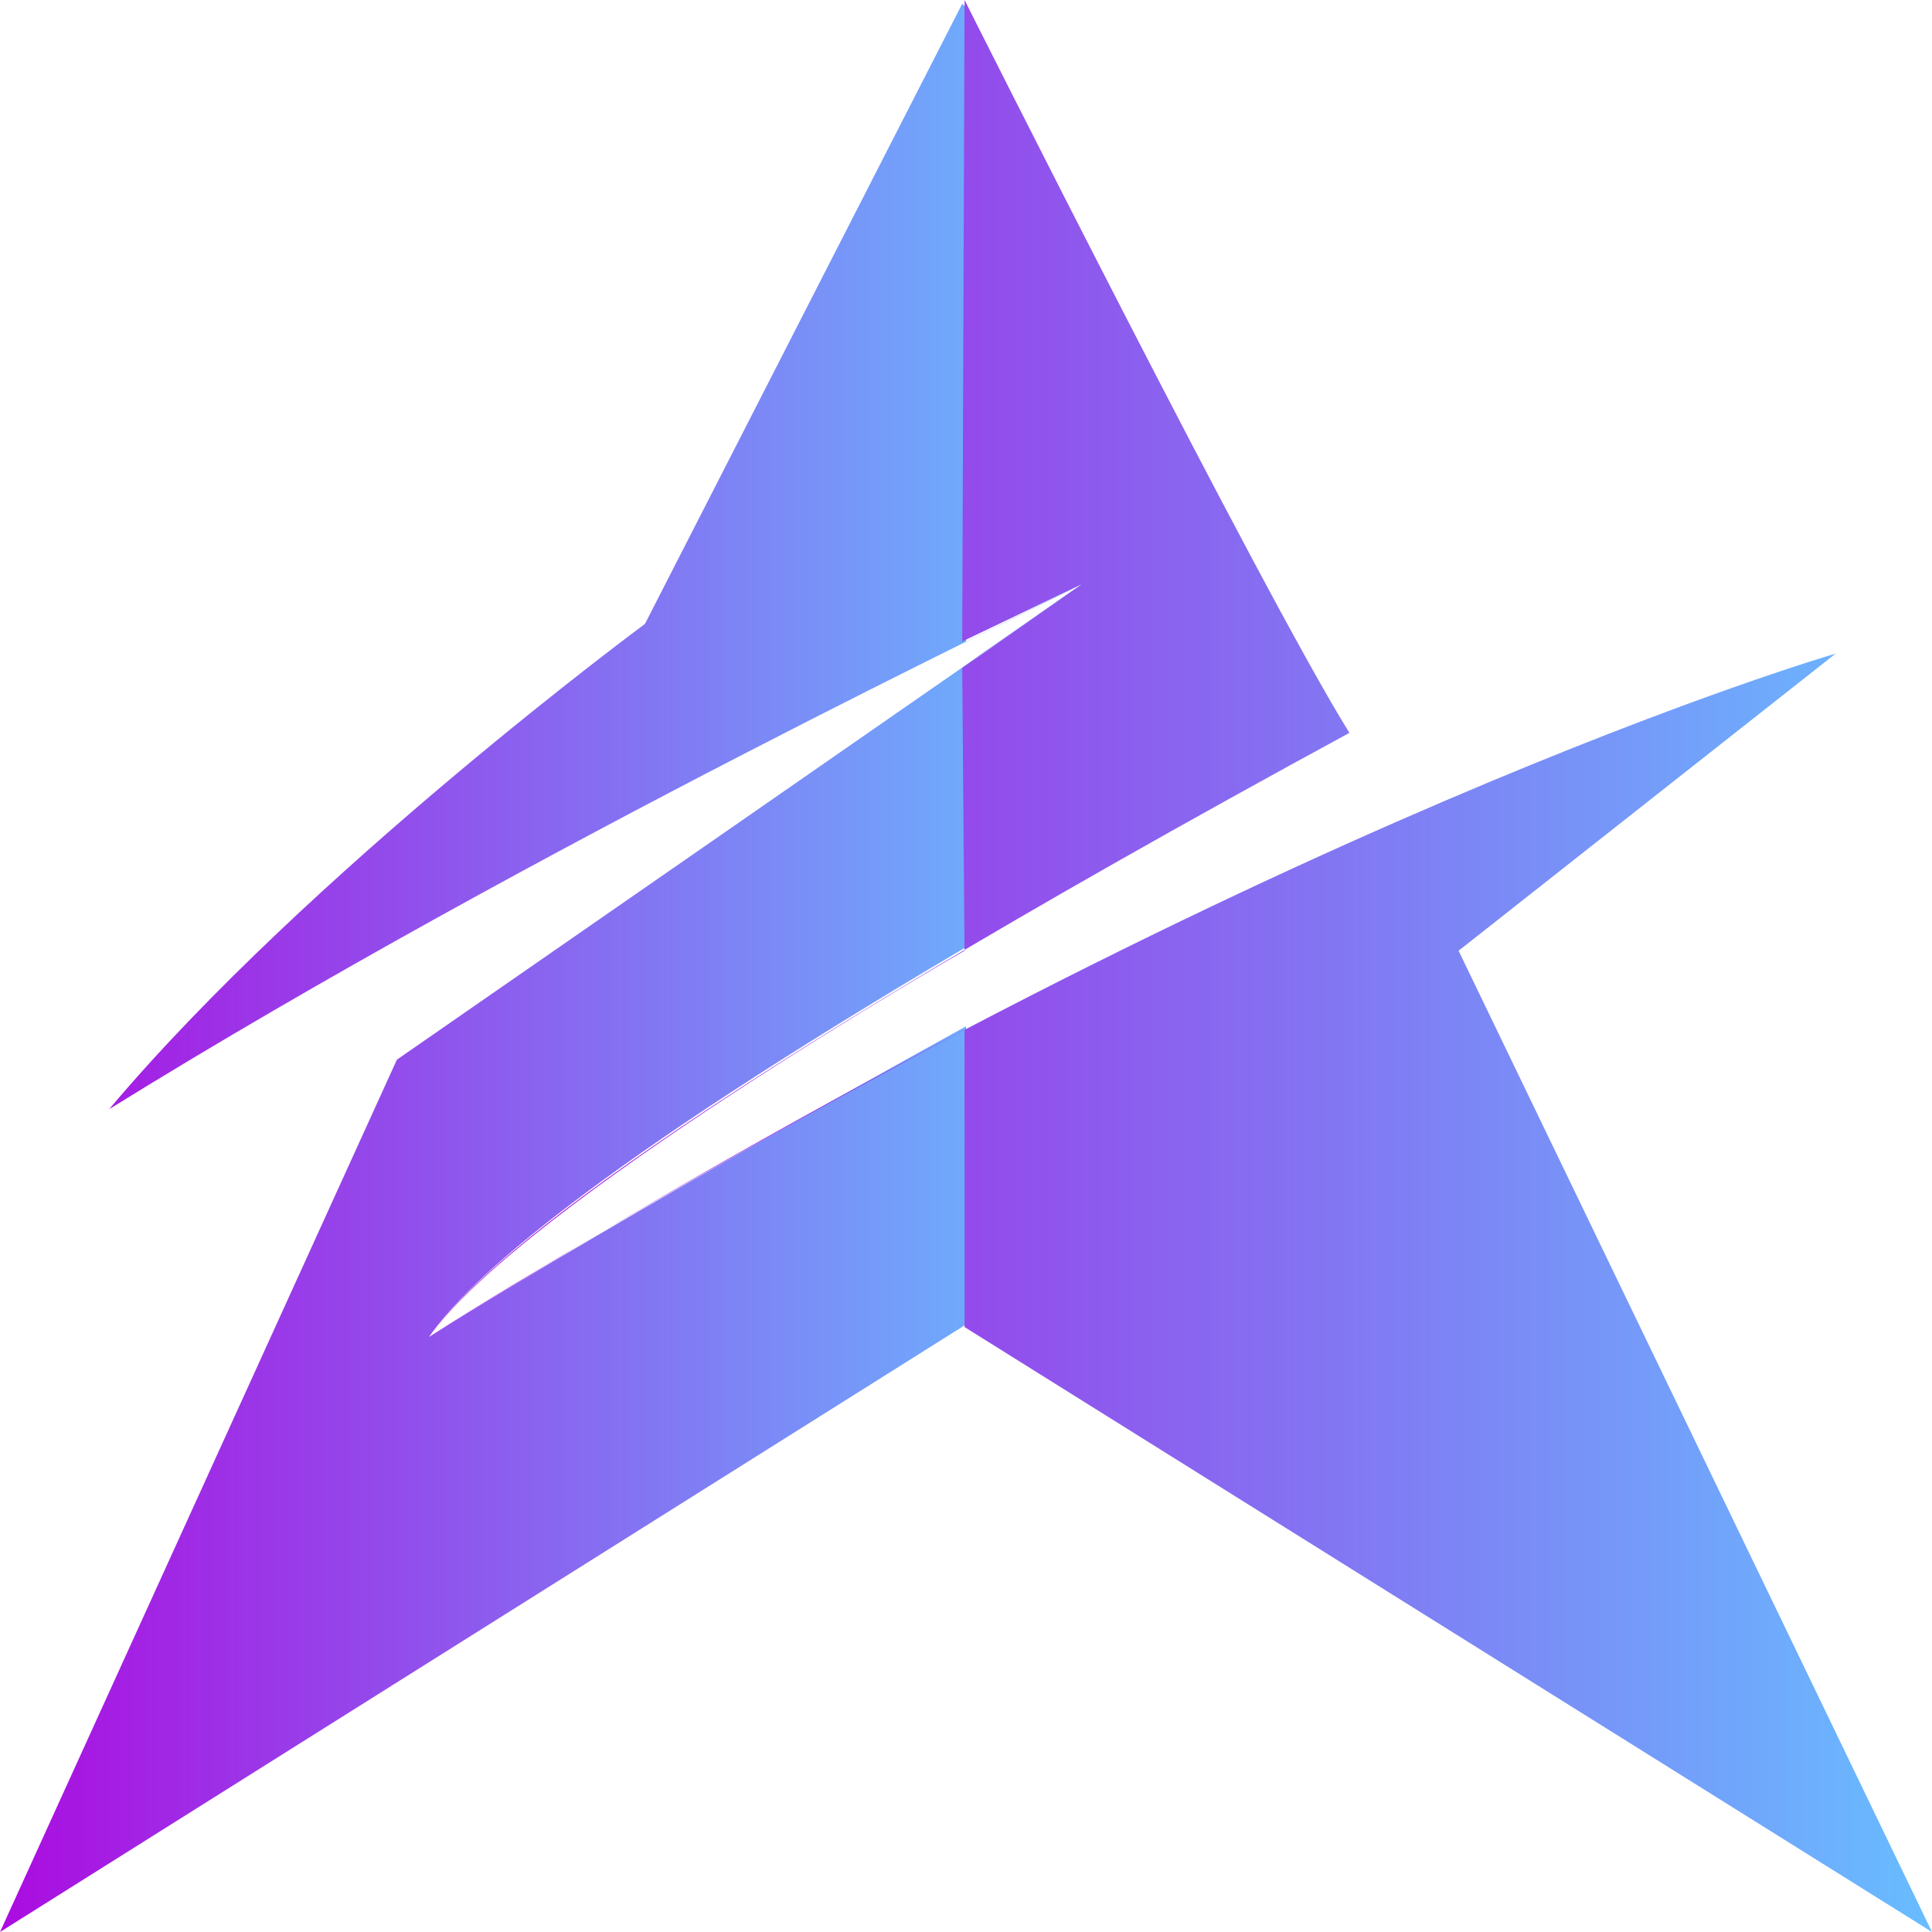 <svg 
 xmlns="http://www.w3.org/2000/svg"
 xmlns:xlink="http://www.w3.org/1999/xlink"
 width="512px" height="512px">
<defs>
<linearGradient id="PSgrad_0" x1="0%" x2="100%" y1="0%" y2="0%">
  <stop offset="0%" stop-color="rgb(171,12,224)" stop-opacity="1" />
  <stop offset="100%" stop-color="rgb(104,188,255)" stop-opacity="1" />
</linearGradient>

</defs>
<path fill-rule="evenodd"  fill="url(#PSgrad_0)"
 d="M255.0,0.999 L170.917,165.345 C170.917,165.345 81.851,231.110 28.924,293.947 C142.488,223.535 277.532,159.934 286.616,154.847 C284.793,156.351 105.180,280.825 105.180,280.825 L0.0,512.0 L256.0,351.0 L256.0,271.999 C256.0,271.999 165.127,321.946 113.68,354.312 C124.127,339.105 156.786,309.488 256.0,251.0 C255.826,230.543 258.999,174.0 258.999,174.0 L286.616,154.847 L256.0,170.0 L256.0,2.0 L255.0,0.999 Z"/>
<path fill-rule="evenodd"  fill="url(#PSgrad_0)"
 d="M255.62,0.0 L254.999,169.999 L286.616,154.847 L254.999,177.0 L255.61,251.955 C255.61,251.955 138.808,318.993 113.68,354.311 C172.953,316.611 255.61,272.951 255.61,272.951 L255.62,351.687 L512.0,511.999 L386.537,251.955 L486.458,173.219 C486.458,173.219 333.109,217.507 113.68,354.312 C127.256,334.802 177.903,291.861 357.612,194.215 C334.569,157.282 255.62,0.0 255.62,0.0 Z"/>
</svg>